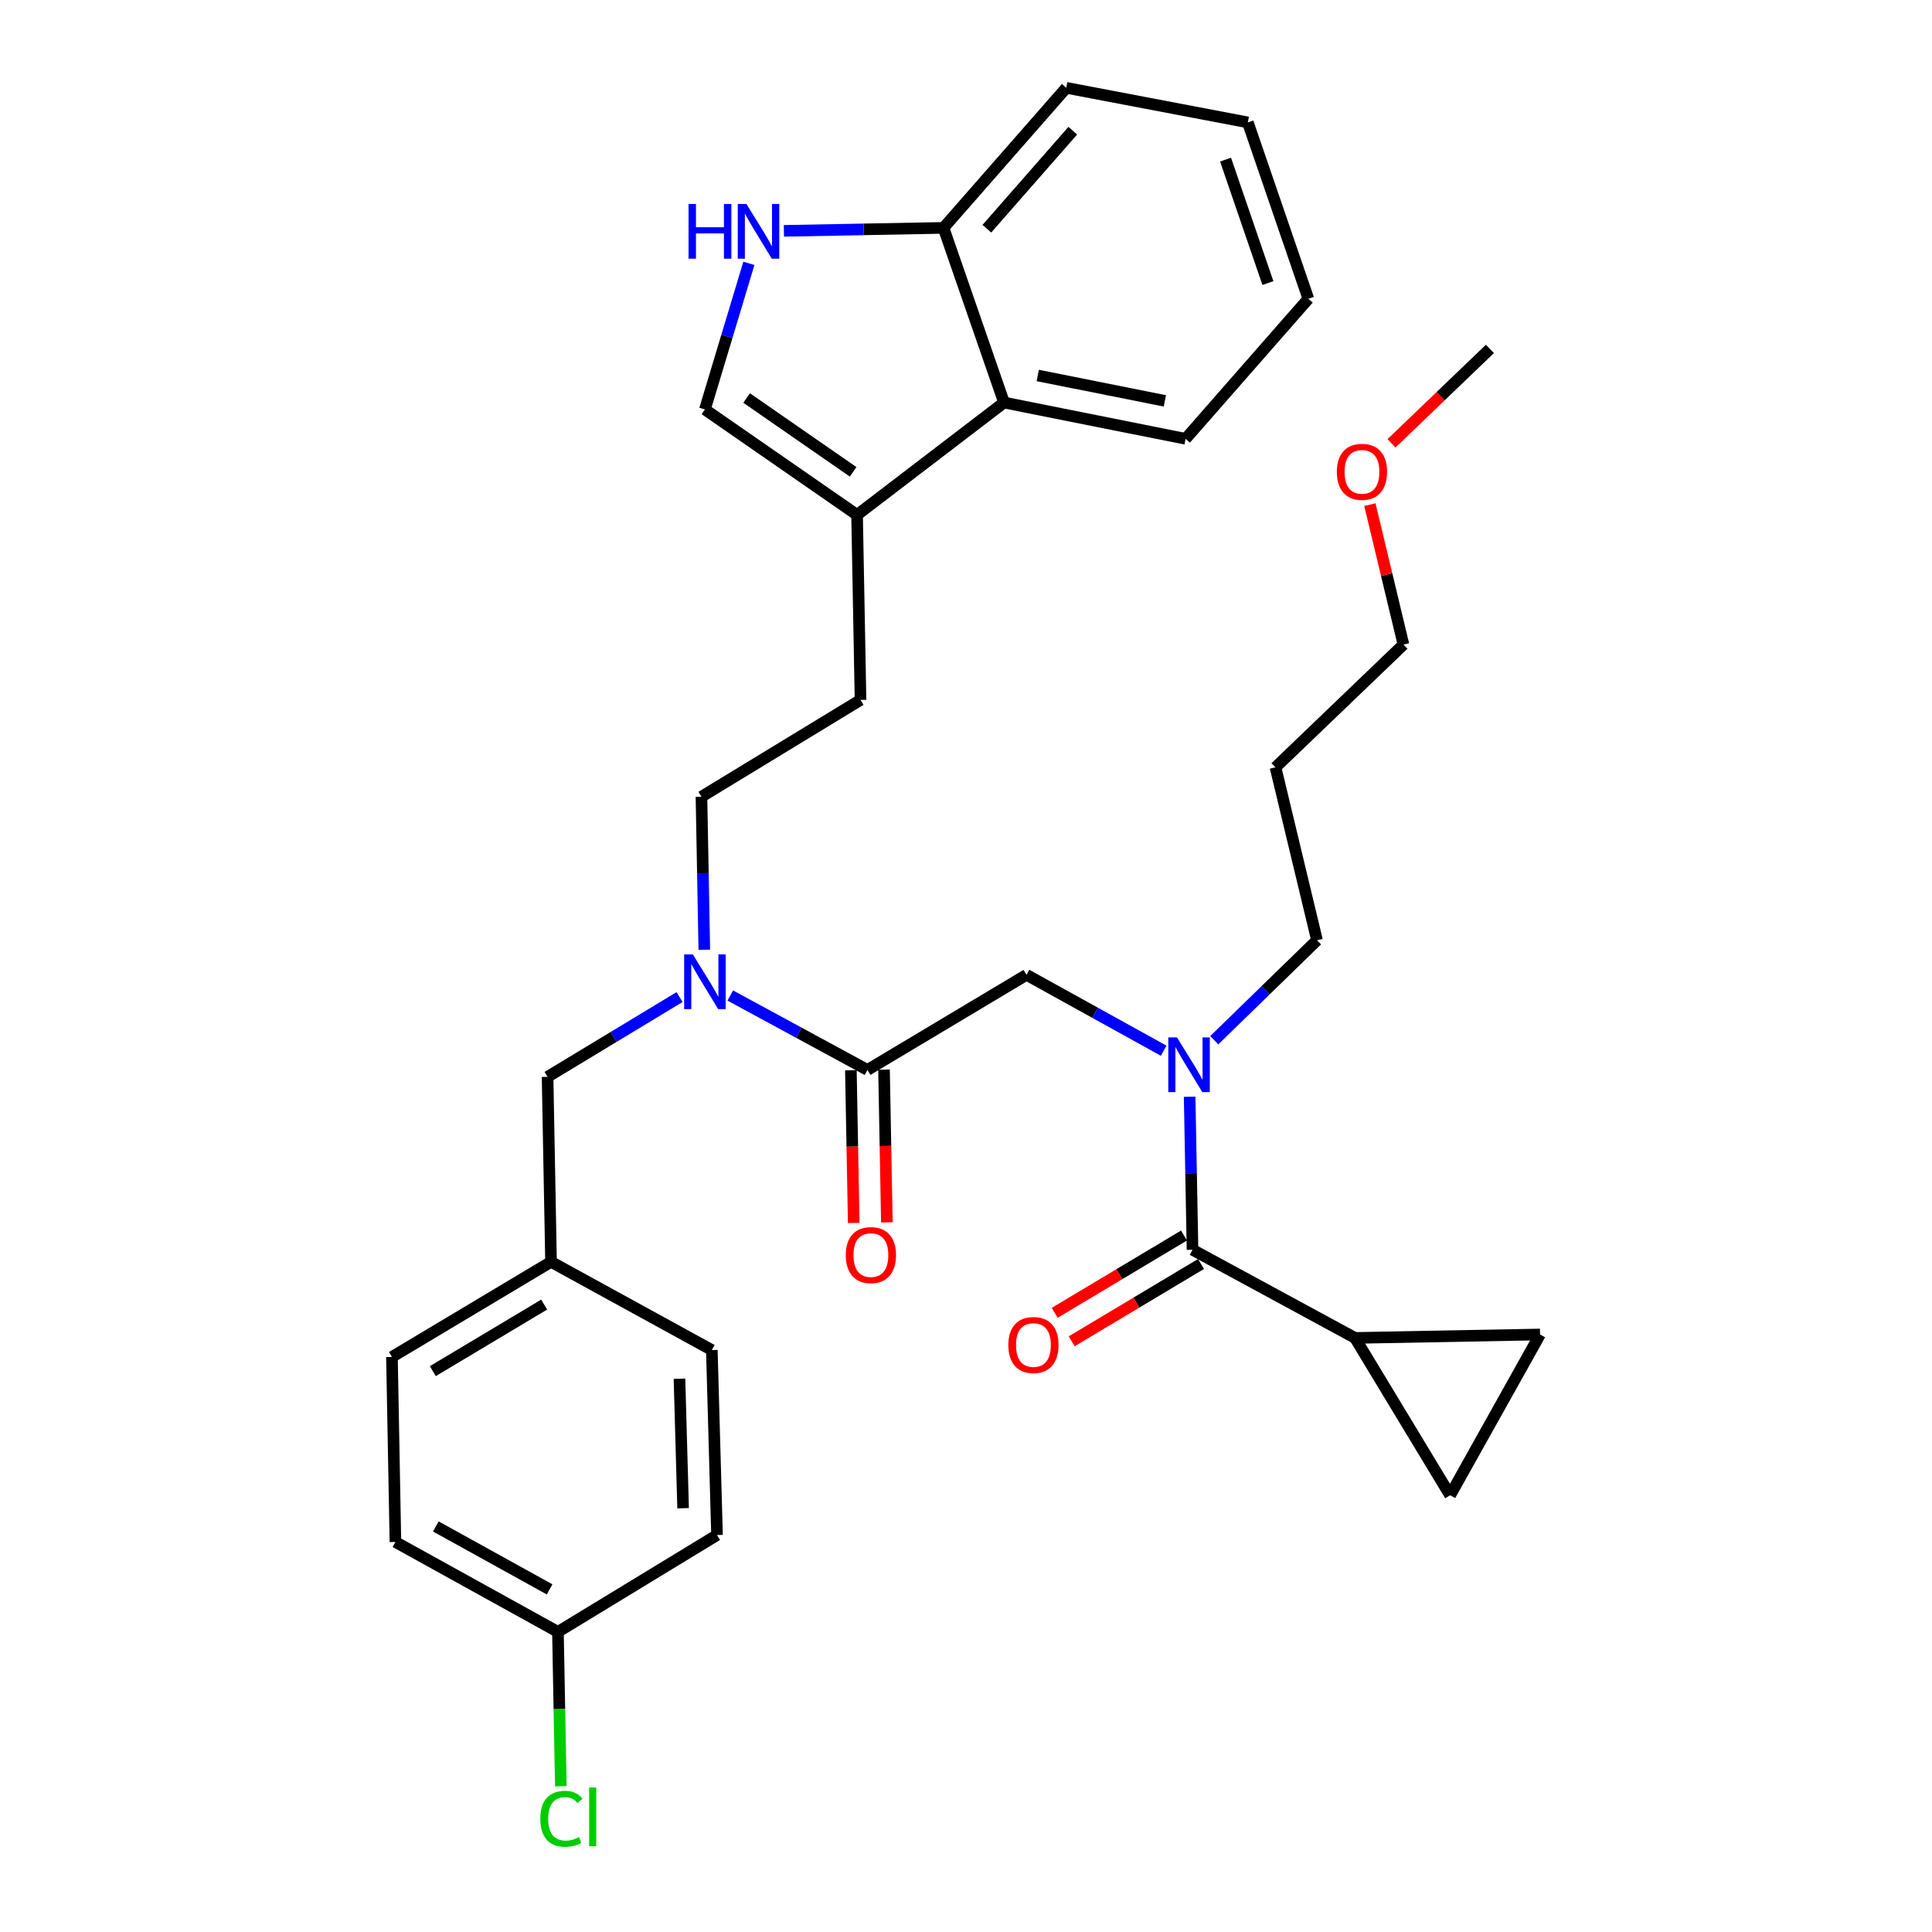 <?xml version='1.0' encoding='iso-8859-1'?>
<svg version='1.1' baseProfile='full'
              xmlns='http://www.w3.org/2000/svg'
                      xmlns:rdkit='http://www.rdkit.org/xml'
                      xmlns:xlink='http://www.w3.org/1999/xlink'
                  xml:space='preserve'
width='1000px' height='1000px' viewBox='0 0 1000 1000'>
<!-- END OF HEADER -->
<rect style='opacity:1.0;fill:#FFFFFF;stroke:none' width='1000' height='1000' x='0' y='0'> </rect>
<path class='bond-0' d='M 701.364,692.51 L 797.128,690.728' style='fill:none;fill-rule:evenodd;stroke:#000000;stroke-width:6px;stroke-linecap:butt;stroke-linejoin:miter;stroke-opacity:1' />
<path class='bond-1' d='M 701.364,692.51 L 750.59,773.956' style='fill:none;fill-rule:evenodd;stroke:#000000;stroke-width:6px;stroke-linecap:butt;stroke-linejoin:miter;stroke-opacity:1' />
<path class='bond-2' d='M 701.364,692.51 L 617.24,646.869' style='fill:none;fill-rule:evenodd;stroke:#000000;stroke-width:6px;stroke-linecap:butt;stroke-linejoin:miter;stroke-opacity:1' />
<path class='bond-3' d='M 531.324,504.577 L 566.814,524.211' style='fill:none;fill-rule:evenodd;stroke:#000000;stroke-width:6px;stroke-linecap:butt;stroke-linejoin:miter;stroke-opacity:1' />
<path class='bond-3' d='M 566.814,524.211 L 602.304,543.844' style='fill:none;fill-rule:evenodd;stroke:#0000FF;stroke-width:6px;stroke-linecap:butt;stroke-linejoin:miter;stroke-opacity:1' />
<path class='bond-4' d='M 531.324,504.577 L 448.992,553.793' style='fill:none;fill-rule:evenodd;stroke:#000000;stroke-width:6px;stroke-linecap:butt;stroke-linejoin:miter;stroke-opacity:1' />
<path class='bond-5' d='M 628.498,538.418 L 655.089,512.546' style='fill:none;fill-rule:evenodd;stroke:#0000FF;stroke-width:6px;stroke-linecap:butt;stroke-linejoin:miter;stroke-opacity:1' />
<path class='bond-5' d='M 655.089,512.546 L 681.68,486.675' style='fill:none;fill-rule:evenodd;stroke:#000000;stroke-width:6px;stroke-linecap:butt;stroke-linejoin:miter;stroke-opacity:1' />
<path class='bond-6' d='M 615.758,567.669 L 616.499,607.269' style='fill:none;fill-rule:evenodd;stroke:#0000FF;stroke-width:6px;stroke-linecap:butt;stroke-linejoin:miter;stroke-opacity:1' />
<path class='bond-6' d='M 616.499,607.269 L 617.24,646.869' style='fill:none;fill-rule:evenodd;stroke:#000000;stroke-width:6px;stroke-linecap:butt;stroke-linejoin:miter;stroke-opacity:1' />
<path class='bond-7' d='M 440.414,553.953 L 441.15,593.478' style='fill:none;fill-rule:evenodd;stroke:#000000;stroke-width:6px;stroke-linecap:butt;stroke-linejoin:miter;stroke-opacity:1' />
<path class='bond-7' d='M 441.15,593.478 L 441.885,633.002' style='fill:none;fill-rule:evenodd;stroke:#FF0000;stroke-width:6px;stroke-linecap:butt;stroke-linejoin:miter;stroke-opacity:1' />
<path class='bond-7' d='M 457.569,553.634 L 458.305,593.158' style='fill:none;fill-rule:evenodd;stroke:#000000;stroke-width:6px;stroke-linecap:butt;stroke-linejoin:miter;stroke-opacity:1' />
<path class='bond-7' d='M 458.305,593.158 L 459.041,632.683' style='fill:none;fill-rule:evenodd;stroke:#FF0000;stroke-width:6px;stroke-linecap:butt;stroke-linejoin:miter;stroke-opacity:1' />
<path class='bond-8' d='M 448.992,553.793 L 413.491,534.535' style='fill:none;fill-rule:evenodd;stroke:#000000;stroke-width:6px;stroke-linecap:butt;stroke-linejoin:miter;stroke-opacity:1' />
<path class='bond-8' d='M 413.491,534.535 L 377.991,515.276' style='fill:none;fill-rule:evenodd;stroke:#0000FF;stroke-width:6px;stroke-linecap:butt;stroke-linejoin:miter;stroke-opacity:1' />
<path class='bond-9' d='M 612.837,639.505 L 579.371,659.515' style='fill:none;fill-rule:evenodd;stroke:#000000;stroke-width:6px;stroke-linecap:butt;stroke-linejoin:miter;stroke-opacity:1' />
<path class='bond-9' d='M 579.371,659.515 L 545.904,679.524' style='fill:none;fill-rule:evenodd;stroke:#FF0000;stroke-width:6px;stroke-linecap:butt;stroke-linejoin:miter;stroke-opacity:1' />
<path class='bond-9' d='M 621.643,654.232 L 588.176,674.242' style='fill:none;fill-rule:evenodd;stroke:#000000;stroke-width:6px;stroke-linecap:butt;stroke-linejoin:miter;stroke-opacity:1' />
<path class='bond-9' d='M 588.176,674.242 L 554.709,694.251' style='fill:none;fill-rule:evenodd;stroke:#FF0000;stroke-width:6px;stroke-linecap:butt;stroke-linejoin:miter;stroke-opacity:1' />
<path class='bond-10' d='M 797.128,690.728 L 750.59,773.956' style='fill:none;fill-rule:evenodd;stroke:#000000;stroke-width:6px;stroke-linecap:butt;stroke-linejoin:miter;stroke-opacity:1' />
<path class='bond-11' d='M 613.656,227.134 L 519.685,208.355' style='fill:none;fill-rule:evenodd;stroke:#000000;stroke-width:6px;stroke-linecap:butt;stroke-linejoin:miter;stroke-opacity:1' />
<path class='bond-11' d='M 602.923,207.492 L 537.143,194.346' style='fill:none;fill-rule:evenodd;stroke:#000000;stroke-width:6px;stroke-linecap:butt;stroke-linejoin:miter;stroke-opacity:1' />
<path class='bond-12' d='M 613.656,227.134 L 677.199,154.64' style='fill:none;fill-rule:evenodd;stroke:#000000;stroke-width:6px;stroke-linecap:butt;stroke-linejoin:miter;stroke-opacity:1' />
<path class='bond-13' d='M 677.199,154.64 L 645.876,63.357' style='fill:none;fill-rule:evenodd;stroke:#000000;stroke-width:6px;stroke-linecap:butt;stroke-linejoin:miter;stroke-opacity:1' />
<path class='bond-13' d='M 656.271,146.516 L 634.345,82.618' style='fill:none;fill-rule:evenodd;stroke:#000000;stroke-width:6px;stroke-linecap:butt;stroke-linejoin:miter;stroke-opacity:1' />
<path class='bond-14' d='M 645.876,63.357 L 551.904,45.455' style='fill:none;fill-rule:evenodd;stroke:#000000;stroke-width:6px;stroke-linecap:butt;stroke-linejoin:miter;stroke-opacity:1' />
<path class='bond-15' d='M 551.904,45.455 L 488.361,117.949' style='fill:none;fill-rule:evenodd;stroke:#000000;stroke-width:6px;stroke-linecap:butt;stroke-linejoin:miter;stroke-opacity:1' />
<path class='bond-15' d='M 555.276,67.639 L 510.796,118.385' style='fill:none;fill-rule:evenodd;stroke:#000000;stroke-width:6px;stroke-linecap:butt;stroke-linejoin:miter;stroke-opacity:1' />
<path class='bond-16' d='M 519.685,208.355 L 488.361,117.949' style='fill:none;fill-rule:evenodd;stroke:#000000;stroke-width:6px;stroke-linecap:butt;stroke-linejoin:miter;stroke-opacity:1' />
<path class='bond-17' d='M 519.685,208.355 L 443.615,266.513' style='fill:none;fill-rule:evenodd;stroke:#000000;stroke-width:6px;stroke-linecap:butt;stroke-linejoin:miter;stroke-opacity:1' />
<path class='bond-18' d='M 488.361,117.949 L 447.051,118.722' style='fill:none;fill-rule:evenodd;stroke:#000000;stroke-width:6px;stroke-linecap:butt;stroke-linejoin:miter;stroke-opacity:1' />
<path class='bond-18' d='M 447.051,118.722 L 405.741,119.495' style='fill:none;fill-rule:evenodd;stroke:#0000FF;stroke-width:6px;stroke-linecap:butt;stroke-linejoin:miter;stroke-opacity:1' />
<path class='bond-19' d='M 387.62,136.308 L 376.239,174.114' style='fill:none;fill-rule:evenodd;stroke:#0000FF;stroke-width:6px;stroke-linecap:butt;stroke-linejoin:miter;stroke-opacity:1' />
<path class='bond-19' d='M 376.239,174.114 L 364.858,211.92' style='fill:none;fill-rule:evenodd;stroke:#000000;stroke-width:6px;stroke-linecap:butt;stroke-linejoin:miter;stroke-opacity:1' />
<path class='bond-20' d='M 364.858,211.92 L 443.615,266.513' style='fill:none;fill-rule:evenodd;stroke:#000000;stroke-width:6px;stroke-linecap:butt;stroke-linejoin:miter;stroke-opacity:1' />
<path class='bond-20' d='M 386.447,206.007 L 441.577,244.222' style='fill:none;fill-rule:evenodd;stroke:#000000;stroke-width:6px;stroke-linecap:butt;stroke-linejoin:miter;stroke-opacity:1' />
<path class='bond-21' d='M 443.615,266.513 L 445.407,362.276' style='fill:none;fill-rule:evenodd;stroke:#000000;stroke-width:6px;stroke-linecap:butt;stroke-linejoin:miter;stroke-opacity:1' />
<path class='bond-22' d='M 445.407,362.276 L 363.075,412.389' style='fill:none;fill-rule:evenodd;stroke:#000000;stroke-width:6px;stroke-linecap:butt;stroke-linejoin:miter;stroke-opacity:1' />
<path class='bond-23' d='M 363.075,412.389 L 363.813,451.993' style='fill:none;fill-rule:evenodd;stroke:#000000;stroke-width:6px;stroke-linecap:butt;stroke-linejoin:miter;stroke-opacity:1' />
<path class='bond-23' d='M 363.813,451.993 L 364.55,491.597' style='fill:none;fill-rule:evenodd;stroke:#0000FF;stroke-width:6px;stroke-linecap:butt;stroke-linejoin:miter;stroke-opacity:1' />
<path class='bond-24' d='M 351.739,516.082 L 317.58,536.73' style='fill:none;fill-rule:evenodd;stroke:#0000FF;stroke-width:6px;stroke-linecap:butt;stroke-linejoin:miter;stroke-opacity:1' />
<path class='bond-24' d='M 317.58,536.73 L 283.422,557.378' style='fill:none;fill-rule:evenodd;stroke:#000000;stroke-width:6px;stroke-linecap:butt;stroke-linejoin:miter;stroke-opacity:1' />
<path class='bond-25' d='M 283.422,557.378 L 285.214,653.131' style='fill:none;fill-rule:evenodd;stroke:#000000;stroke-width:6px;stroke-linecap:butt;stroke-linejoin:miter;stroke-opacity:1' />
<path class='bond-26' d='M 285.214,653.131 L 202.872,702.357' style='fill:none;fill-rule:evenodd;stroke:#000000;stroke-width:6px;stroke-linecap:butt;stroke-linejoin:miter;stroke-opacity:1' />
<path class='bond-26' d='M 281.667,675.243 L 224.028,709.701' style='fill:none;fill-rule:evenodd;stroke:#000000;stroke-width:6px;stroke-linecap:butt;stroke-linejoin:miter;stroke-opacity:1' />
<path class='bond-27' d='M 285.214,653.131 L 368.442,698.783' style='fill:none;fill-rule:evenodd;stroke:#000000;stroke-width:6px;stroke-linecap:butt;stroke-linejoin:miter;stroke-opacity:1' />
<path class='bond-28' d='M 202.872,702.357 L 204.665,798.121' style='fill:none;fill-rule:evenodd;stroke:#000000;stroke-width:6px;stroke-linecap:butt;stroke-linejoin:miter;stroke-opacity:1' />
<path class='bond-29' d='M 204.665,798.121 L 288.789,844.658' style='fill:none;fill-rule:evenodd;stroke:#000000;stroke-width:6px;stroke-linecap:butt;stroke-linejoin:miter;stroke-opacity:1' />
<path class='bond-29' d='M 225.589,790.087 L 284.476,822.663' style='fill:none;fill-rule:evenodd;stroke:#000000;stroke-width:6px;stroke-linecap:butt;stroke-linejoin:miter;stroke-opacity:1' />
<path class='bond-30' d='M 288.789,844.658 L 371.13,794.536' style='fill:none;fill-rule:evenodd;stroke:#000000;stroke-width:6px;stroke-linecap:butt;stroke-linejoin:miter;stroke-opacity:1' />
<path class='bond-31' d='M 288.789,844.658 L 289.536,884.613' style='fill:none;fill-rule:evenodd;stroke:#000000;stroke-width:6px;stroke-linecap:butt;stroke-linejoin:miter;stroke-opacity:1' />
<path class='bond-31' d='M 289.536,884.613 L 290.284,924.567' style='fill:none;fill-rule:evenodd;stroke:#00CC00;stroke-width:6px;stroke-linecap:butt;stroke-linejoin:miter;stroke-opacity:1' />
<path class='bond-32' d='M 371.13,794.536 L 368.442,698.783' style='fill:none;fill-rule:evenodd;stroke:#000000;stroke-width:6px;stroke-linecap:butt;stroke-linejoin:miter;stroke-opacity:1' />
<path class='bond-32' d='M 353.575,780.655 L 351.694,713.627' style='fill:none;fill-rule:evenodd;stroke:#000000;stroke-width:6px;stroke-linecap:butt;stroke-linejoin:miter;stroke-opacity:1' />
<path class='bond-33' d='M 681.68,486.675 L 660.193,397.175' style='fill:none;fill-rule:evenodd;stroke:#000000;stroke-width:6px;stroke-linecap:butt;stroke-linejoin:miter;stroke-opacity:1' />
<path class='bond-34' d='M 660.193,397.175 L 726.425,333.631' style='fill:none;fill-rule:evenodd;stroke:#000000;stroke-width:6px;stroke-linecap:butt;stroke-linejoin:miter;stroke-opacity:1' />
<path class='bond-35' d='M 726.425,333.631 L 717.734,297.416' style='fill:none;fill-rule:evenodd;stroke:#000000;stroke-width:6px;stroke-linecap:butt;stroke-linejoin:miter;stroke-opacity:1' />
<path class='bond-35' d='M 717.734,297.416 L 709.043,261.201' style='fill:none;fill-rule:evenodd;stroke:#FF0000;stroke-width:6px;stroke-linecap:butt;stroke-linejoin:miter;stroke-opacity:1' />
<path class='bond-36' d='M 720.243,229.464 L 745.707,205.03' style='fill:none;fill-rule:evenodd;stroke:#FF0000;stroke-width:6px;stroke-linecap:butt;stroke-linejoin:miter;stroke-opacity:1' />
<path class='bond-36' d='M 745.707,205.03 L 771.171,180.597' style='fill:none;fill-rule:evenodd;stroke:#000000;stroke-width:6px;stroke-linecap:butt;stroke-linejoin:miter;stroke-opacity:1' />
<path  class='atom-2' d='M 609.188 536.955
L 618.468 551.955
Q 619.388 553.435, 620.868 556.115
Q 622.348 558.795, 622.428 558.955
L 622.428 536.955
L 626.188 536.955
L 626.188 565.275
L 622.308 565.275
L 612.348 548.875
Q 611.188 546.955, 609.948 544.755
Q 608.748 542.555, 608.388 541.875
L 608.388 565.275
L 604.708 565.275
L 604.708 536.955
L 609.188 536.955
' fill='#0000FF'/>
<path  class='atom-4' d='M 437.774 649.637
Q 437.774 642.837, 441.134 639.037
Q 444.494 635.237, 450.774 635.237
Q 457.054 635.237, 460.414 639.037
Q 463.774 642.837, 463.774 649.637
Q 463.774 656.517, 460.374 660.437
Q 456.974 664.317, 450.774 664.317
Q 444.534 664.317, 441.134 660.437
Q 437.774 656.557, 437.774 649.637
M 450.774 661.117
Q 455.094 661.117, 457.414 658.237
Q 459.774 655.317, 459.774 649.637
Q 459.774 644.077, 457.414 641.277
Q 455.094 638.437, 450.774 638.437
Q 446.454 638.437, 444.094 641.237
Q 441.774 644.037, 441.774 649.637
Q 441.774 655.357, 444.094 658.237
Q 446.454 661.117, 450.774 661.117
' fill='#FF0000'/>
<path  class='atom-6' d='M 521.908 696.174
Q 521.908 689.374, 525.268 685.574
Q 528.628 681.774, 534.908 681.774
Q 541.188 681.774, 544.548 685.574
Q 547.908 689.374, 547.908 696.174
Q 547.908 703.054, 544.508 706.974
Q 541.108 710.854, 534.908 710.854
Q 528.668 710.854, 525.268 706.974
Q 521.908 703.094, 521.908 696.174
M 534.908 707.654
Q 539.228 707.654, 541.548 704.774
Q 543.908 701.854, 543.908 696.174
Q 543.908 690.614, 541.548 687.814
Q 539.228 684.974, 534.908 684.974
Q 530.588 684.974, 528.228 687.774
Q 525.908 690.574, 525.908 696.174
Q 525.908 701.894, 528.228 704.774
Q 530.588 707.654, 534.908 707.654
' fill='#FF0000'/>
<path  class='atom-15' d='M 356.387 105.581
L 360.227 105.581
L 360.227 117.621
L 374.707 117.621
L 374.707 105.581
L 378.547 105.581
L 378.547 133.901
L 374.707 133.901
L 374.707 120.821
L 360.227 120.821
L 360.227 133.901
L 356.387 133.901
L 356.387 105.581
' fill='#0000FF'/>
<path  class='atom-15' d='M 386.347 105.581
L 395.627 120.581
Q 396.547 122.061, 398.027 124.741
Q 399.507 127.421, 399.587 127.581
L 399.587 105.581
L 403.347 105.581
L 403.347 133.901
L 399.467 133.901
L 389.507 117.501
Q 388.347 115.581, 387.107 113.381
Q 385.907 111.181, 385.547 110.501
L 385.547 133.901
L 381.867 133.901
L 381.867 105.581
L 386.347 105.581
' fill='#0000FF'/>
<path  class='atom-20' d='M 358.598 493.992
L 367.878 508.992
Q 368.798 510.472, 370.278 513.152
Q 371.758 515.832, 371.838 515.992
L 371.838 493.992
L 375.598 493.992
L 375.598 522.312
L 371.718 522.312
L 361.758 505.912
Q 360.598 503.992, 359.358 501.792
Q 358.158 499.592, 357.798 498.912
L 357.798 522.312
L 354.118 522.312
L 354.118 493.992
L 358.598 493.992
' fill='#0000FF'/>
<path  class='atom-28' d='M 279.661 941.402
Q 279.661 934.362, 282.941 930.682
Q 286.261 926.962, 292.541 926.962
Q 298.381 926.962, 301.501 931.082
L 298.861 933.242
Q 296.581 930.242, 292.541 930.242
Q 288.261 930.242, 285.981 933.122
Q 283.741 935.962, 283.741 941.402
Q 283.741 947.002, 286.061 949.882
Q 288.421 952.762, 292.981 952.762
Q 296.101 952.762, 299.741 950.882
L 300.861 953.882
Q 299.381 954.842, 297.141 955.402
Q 294.901 955.962, 292.421 955.962
Q 286.261 955.962, 282.941 952.202
Q 279.661 948.442, 279.661 941.402
' fill='#00CC00'/>
<path  class='atom-28' d='M 304.941 925.242
L 308.621 925.242
L 308.621 955.602
L 304.941 955.602
L 304.941 925.242
' fill='#00CC00'/>
<path  class='atom-32' d='M 691.948 244.22
Q 691.948 237.42, 695.308 233.62
Q 698.668 229.82, 704.948 229.82
Q 711.228 229.82, 714.588 233.62
Q 717.948 237.42, 717.948 244.22
Q 717.948 251.1, 714.548 255.02
Q 711.148 258.9, 704.948 258.9
Q 698.708 258.9, 695.308 255.02
Q 691.948 251.14, 691.948 244.22
M 704.948 255.7
Q 709.268 255.7, 711.588 252.82
Q 713.948 249.9, 713.948 244.22
Q 713.948 238.66, 711.588 235.86
Q 709.268 233.02, 704.948 233.02
Q 700.628 233.02, 698.268 235.82
Q 695.948 238.62, 695.948 244.22
Q 695.948 249.94, 698.268 252.82
Q 700.628 255.7, 704.948 255.7
' fill='#FF0000'/>
</svg>
